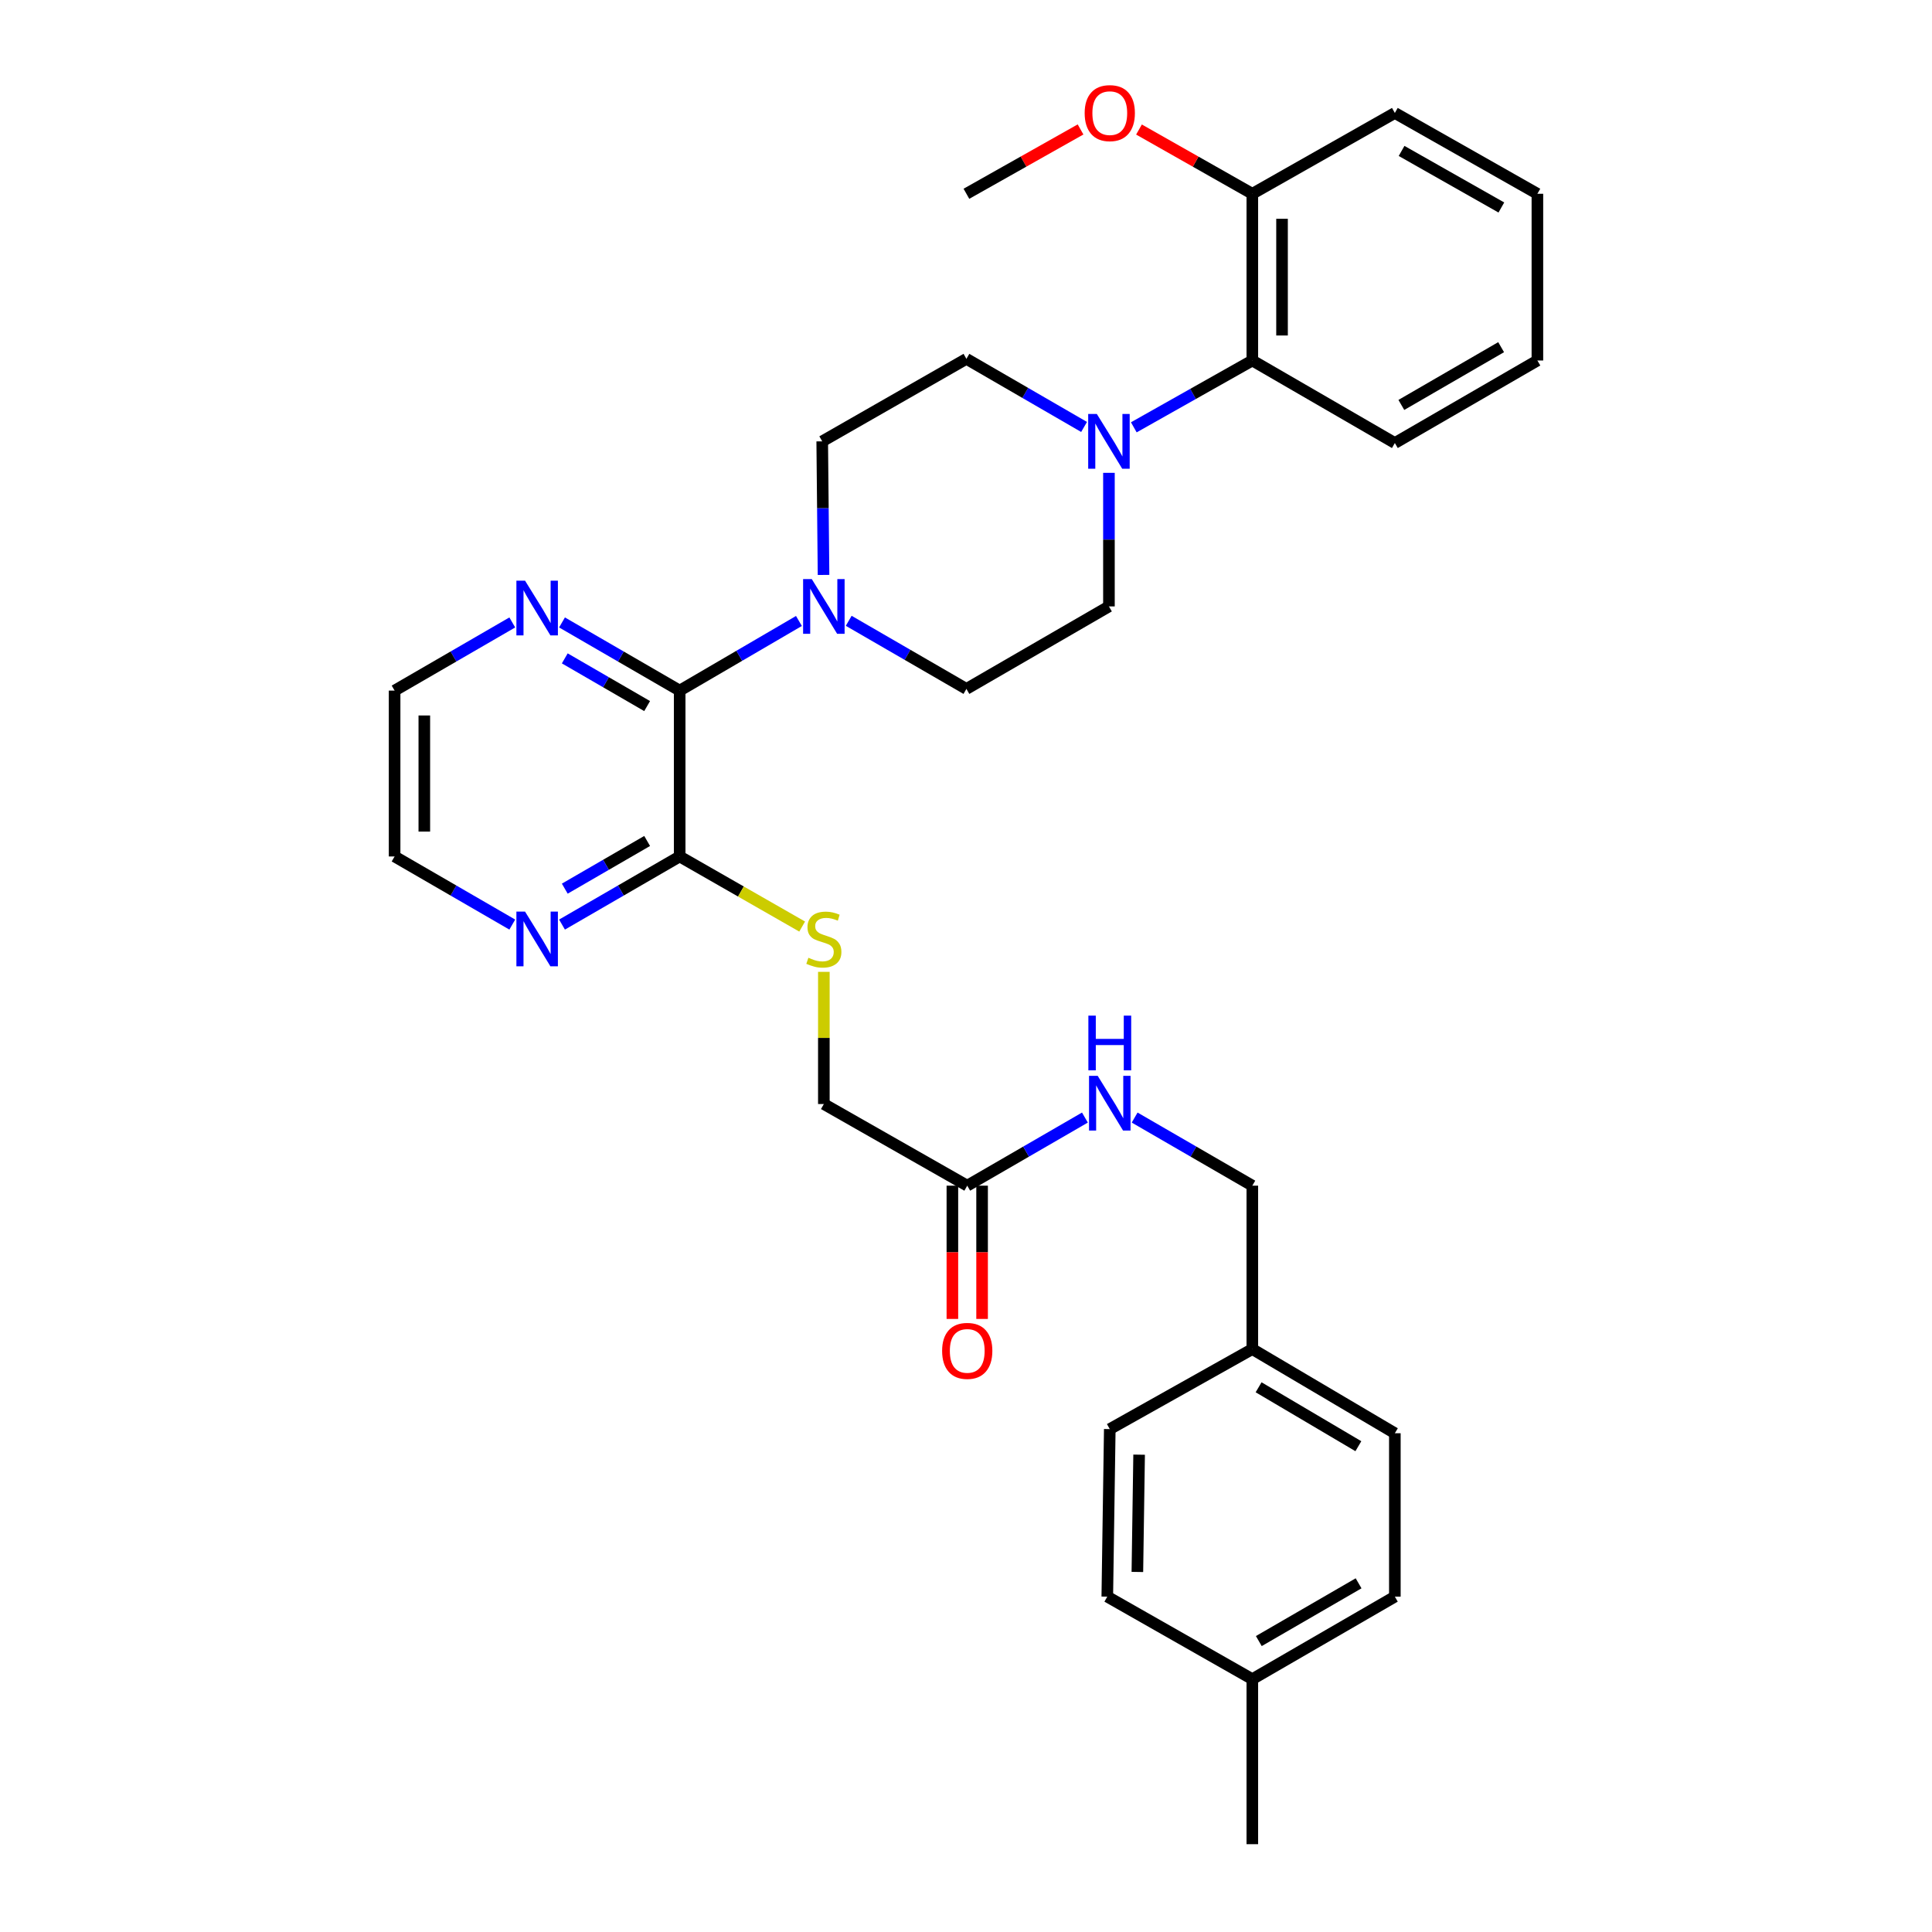 <?xml version='1.0' encoding='iso-8859-1'?>
<svg version='1.1' baseProfile='full'
              xmlns='http://www.w3.org/2000/svg'
                      xmlns:rdkit='http://www.rdkit.org/xml'
                      xmlns:xlink='http://www.w3.org/1999/xlink'
                  xml:space='preserve'
width='1000px' height='1000px' viewBox='0 0 1000 1000'>
<!-- END OF HEADER -->
<rect style='opacity:1.0;fill:#FFFFFF;stroke:none' width='1000' height='1000' x='0' y='0'> </rect>
<path class='bond-0' d='M 351.799,357.452 L 382.662,339.433' style='fill:none;fill-rule:evenodd;stroke:#000000;stroke-width:6px;stroke-linecap:butt;stroke-linejoin:miter;stroke-opacity:1' />
<path class='bond-0' d='M 382.662,339.433 L 413.525,321.413' style='fill:none;fill-rule:evenodd;stroke:#0000FF;stroke-width:6px;stroke-linecap:butt;stroke-linejoin:miter;stroke-opacity:1' />
<path class='bond-2' d='M 351.799,357.452 L 351.799,443.304' style='fill:none;fill-rule:evenodd;stroke:#000000;stroke-width:6px;stroke-linecap:butt;stroke-linejoin:miter;stroke-opacity:1' />
<path class='bond-5' d='M 351.799,357.452 L 321.349,339.813' style='fill:none;fill-rule:evenodd;stroke:#000000;stroke-width:6px;stroke-linecap:butt;stroke-linejoin:miter;stroke-opacity:1' />
<path class='bond-5' d='M 321.349,339.813 L 290.899,322.175' style='fill:none;fill-rule:evenodd;stroke:#0000FF;stroke-width:6px;stroke-linecap:butt;stroke-linejoin:miter;stroke-opacity:1' />
<path class='bond-5' d='M 334.956,365.467 L 313.641,353.12' style='fill:none;fill-rule:evenodd;stroke:#000000;stroke-width:6px;stroke-linecap:butt;stroke-linejoin:miter;stroke-opacity:1' />
<path class='bond-5' d='M 313.641,353.12 L 292.326,340.773' style='fill:none;fill-rule:evenodd;stroke:#0000FF;stroke-width:6px;stroke-linecap:butt;stroke-linejoin:miter;stroke-opacity:1' />
<path class='bond-8' d='M 426.264,297.585 L 425.921,263.012' style='fill:none;fill-rule:evenodd;stroke:#0000FF;stroke-width:6px;stroke-linecap:butt;stroke-linejoin:miter;stroke-opacity:1' />
<path class='bond-8' d='M 425.921,263.012 L 425.579,228.44' style='fill:none;fill-rule:evenodd;stroke:#000000;stroke-width:6px;stroke-linecap:butt;stroke-linejoin:miter;stroke-opacity:1' />
<path class='bond-9' d='M 439.296,321.33 L 469.755,338.955' style='fill:none;fill-rule:evenodd;stroke:#0000FF;stroke-width:6px;stroke-linecap:butt;stroke-linejoin:miter;stroke-opacity:1' />
<path class='bond-9' d='M 469.755,338.955 L 500.214,356.581' style='fill:none;fill-rule:evenodd;stroke:#000000;stroke-width:6px;stroke-linecap:butt;stroke-linejoin:miter;stroke-opacity:1' />
<path class='bond-1' d='M 573.985,244.736 L 573.985,279.309' style='fill:none;fill-rule:evenodd;stroke:#0000FF;stroke-width:6px;stroke-linecap:butt;stroke-linejoin:miter;stroke-opacity:1' />
<path class='bond-1' d='M 573.985,279.309 L 573.985,313.881' style='fill:none;fill-rule:evenodd;stroke:#000000;stroke-width:6px;stroke-linecap:butt;stroke-linejoin:miter;stroke-opacity:1' />
<path class='bond-3' d='M 586.855,221.183 L 617.528,203.889' style='fill:none;fill-rule:evenodd;stroke:#0000FF;stroke-width:6px;stroke-linecap:butt;stroke-linejoin:miter;stroke-opacity:1' />
<path class='bond-3' d='M 617.528,203.889 L 648.201,186.594' style='fill:none;fill-rule:evenodd;stroke:#000000;stroke-width:6px;stroke-linecap:butt;stroke-linejoin:miter;stroke-opacity:1' />
<path class='bond-33' d='M 561.114,220.99 L 530.664,203.365' style='fill:none;fill-rule:evenodd;stroke:#0000FF;stroke-width:6px;stroke-linecap:butt;stroke-linejoin:miter;stroke-opacity:1' />
<path class='bond-33' d='M 530.664,203.365 L 500.214,185.74' style='fill:none;fill-rule:evenodd;stroke:#000000;stroke-width:6px;stroke-linecap:butt;stroke-linejoin:miter;stroke-opacity:1' />
<path class='bond-4' d='M 351.799,443.304 L 383.497,461.445' style='fill:none;fill-rule:evenodd;stroke:#000000;stroke-width:6px;stroke-linecap:butt;stroke-linejoin:miter;stroke-opacity:1' />
<path class='bond-4' d='M 383.497,461.445 L 415.195,479.586' style='fill:none;fill-rule:evenodd;stroke:#CCCC00;stroke-width:6px;stroke-linecap:butt;stroke-linejoin:miter;stroke-opacity:1' />
<path class='bond-7' d='M 351.799,443.304 L 321.349,460.933' style='fill:none;fill-rule:evenodd;stroke:#000000;stroke-width:6px;stroke-linecap:butt;stroke-linejoin:miter;stroke-opacity:1' />
<path class='bond-7' d='M 321.349,460.933 L 290.898,478.561' style='fill:none;fill-rule:evenodd;stroke:#0000FF;stroke-width:6px;stroke-linecap:butt;stroke-linejoin:miter;stroke-opacity:1' />
<path class='bond-7' d='M 334.959,435.284 L 313.644,447.624' style='fill:none;fill-rule:evenodd;stroke:#000000;stroke-width:6px;stroke-linecap:butt;stroke-linejoin:miter;stroke-opacity:1' />
<path class='bond-7' d='M 313.644,447.624 L 292.329,459.964' style='fill:none;fill-rule:evenodd;stroke:#0000FF;stroke-width:6px;stroke-linecap:butt;stroke-linejoin:miter;stroke-opacity:1' />
<path class='bond-13' d='M 648.201,186.594 L 648.201,100.298' style='fill:none;fill-rule:evenodd;stroke:#000000;stroke-width:6px;stroke-linecap:butt;stroke-linejoin:miter;stroke-opacity:1' />
<path class='bond-13' d='M 663.579,173.65 L 663.579,113.243' style='fill:none;fill-rule:evenodd;stroke:#000000;stroke-width:6px;stroke-linecap:butt;stroke-linejoin:miter;stroke-opacity:1' />
<path class='bond-24' d='M 648.201,186.594 L 721.973,229.311' style='fill:none;fill-rule:evenodd;stroke:#000000;stroke-width:6px;stroke-linecap:butt;stroke-linejoin:miter;stroke-opacity:1' />
<path class='bond-15' d='M 426.425,503.028 L 426.425,537.237' style='fill:none;fill-rule:evenodd;stroke:#CCCC00;stroke-width:6px;stroke-linecap:butt;stroke-linejoin:miter;stroke-opacity:1' />
<path class='bond-15' d='M 426.425,537.237 L 426.425,571.446' style='fill:none;fill-rule:evenodd;stroke:#000000;stroke-width:6px;stroke-linecap:butt;stroke-linejoin:miter;stroke-opacity:1' />
<path class='bond-25' d='M 265.156,322.174 L 234.701,339.813' style='fill:none;fill-rule:evenodd;stroke:#0000FF;stroke-width:6px;stroke-linecap:butt;stroke-linejoin:miter;stroke-opacity:1' />
<path class='bond-25' d='M 234.701,339.813 L 204.247,357.452' style='fill:none;fill-rule:evenodd;stroke:#000000;stroke-width:6px;stroke-linecap:butt;stroke-linejoin:miter;stroke-opacity:1' />
<path class='bond-6' d='M 500.641,613.701 L 426.425,571.446' style='fill:none;fill-rule:evenodd;stroke:#000000;stroke-width:6px;stroke-linecap:butt;stroke-linejoin:miter;stroke-opacity:1' />
<path class='bond-12' d='M 500.641,613.701 L 531.095,596.076' style='fill:none;fill-rule:evenodd;stroke:#000000;stroke-width:6px;stroke-linecap:butt;stroke-linejoin:miter;stroke-opacity:1' />
<path class='bond-12' d='M 531.095,596.076 L 561.55,578.45' style='fill:none;fill-rule:evenodd;stroke:#0000FF;stroke-width:6px;stroke-linecap:butt;stroke-linejoin:miter;stroke-opacity:1' />
<path class='bond-14' d='M 492.952,613.701 L 492.952,648.19' style='fill:none;fill-rule:evenodd;stroke:#000000;stroke-width:6px;stroke-linecap:butt;stroke-linejoin:miter;stroke-opacity:1' />
<path class='bond-14' d='M 492.952,648.19 L 492.952,682.678' style='fill:none;fill-rule:evenodd;stroke:#FF0000;stroke-width:6px;stroke-linecap:butt;stroke-linejoin:miter;stroke-opacity:1' />
<path class='bond-14' d='M 508.33,613.701 L 508.33,648.19' style='fill:none;fill-rule:evenodd;stroke:#000000;stroke-width:6px;stroke-linecap:butt;stroke-linejoin:miter;stroke-opacity:1' />
<path class='bond-14' d='M 508.33,648.19 L 508.33,682.678' style='fill:none;fill-rule:evenodd;stroke:#FF0000;stroke-width:6px;stroke-linecap:butt;stroke-linejoin:miter;stroke-opacity:1' />
<path class='bond-32' d='M 265.156,478.562 L 234.702,460.933' style='fill:none;fill-rule:evenodd;stroke:#0000FF;stroke-width:6px;stroke-linecap:butt;stroke-linejoin:miter;stroke-opacity:1' />
<path class='bond-32' d='M 234.702,460.933 L 204.247,443.304' style='fill:none;fill-rule:evenodd;stroke:#000000;stroke-width:6px;stroke-linecap:butt;stroke-linejoin:miter;stroke-opacity:1' />
<path class='bond-11' d='M 425.579,228.44 L 500.214,185.74' style='fill:none;fill-rule:evenodd;stroke:#000000;stroke-width:6px;stroke-linecap:butt;stroke-linejoin:miter;stroke-opacity:1' />
<path class='bond-10' d='M 500.214,356.581 L 573.985,313.881' style='fill:none;fill-rule:evenodd;stroke:#000000;stroke-width:6px;stroke-linecap:butt;stroke-linejoin:miter;stroke-opacity:1' />
<path class='bond-16' d='M 587.292,578.45 L 617.747,596.076' style='fill:none;fill-rule:evenodd;stroke:#0000FF;stroke-width:6px;stroke-linecap:butt;stroke-linejoin:miter;stroke-opacity:1' />
<path class='bond-16' d='M 617.747,596.076 L 648.201,613.701' style='fill:none;fill-rule:evenodd;stroke:#000000;stroke-width:6px;stroke-linecap:butt;stroke-linejoin:miter;stroke-opacity:1' />
<path class='bond-23' d='M 648.201,100.298 L 618.871,83.67' style='fill:none;fill-rule:evenodd;stroke:#000000;stroke-width:6px;stroke-linecap:butt;stroke-linejoin:miter;stroke-opacity:1' />
<path class='bond-23' d='M 618.871,83.67 L 589.541,67.042' style='fill:none;fill-rule:evenodd;stroke:#FF0000;stroke-width:6px;stroke-linecap:butt;stroke-linejoin:miter;stroke-opacity:1' />
<path class='bond-27' d='M 648.201,100.298 L 721.973,58.47' style='fill:none;fill-rule:evenodd;stroke:#000000;stroke-width:6px;stroke-linecap:butt;stroke-linejoin:miter;stroke-opacity:1' />
<path class='bond-17' d='M 648.201,613.701 L 648.201,698.28' style='fill:none;fill-rule:evenodd;stroke:#000000;stroke-width:6px;stroke-linecap:butt;stroke-linejoin:miter;stroke-opacity:1' />
<path class='bond-19' d='M 648.201,698.28 L 574.421,739.698' style='fill:none;fill-rule:evenodd;stroke:#000000;stroke-width:6px;stroke-linecap:butt;stroke-linejoin:miter;stroke-opacity:1' />
<path class='bond-20' d='M 648.201,698.28 L 721.973,741.842' style='fill:none;fill-rule:evenodd;stroke:#000000;stroke-width:6px;stroke-linecap:butt;stroke-linejoin:miter;stroke-opacity:1' />
<path class='bond-20' d='M 651.448,718.056 L 703.088,748.55' style='fill:none;fill-rule:evenodd;stroke:#000000;stroke-width:6px;stroke-linecap:butt;stroke-linejoin:miter;stroke-opacity:1' />
<path class='bond-18' d='M 648.201,869.129 L 721.973,826.421' style='fill:none;fill-rule:evenodd;stroke:#000000;stroke-width:6px;stroke-linecap:butt;stroke-linejoin:miter;stroke-opacity:1' />
<path class='bond-18' d='M 651.562,849.414 L 703.202,819.519' style='fill:none;fill-rule:evenodd;stroke:#000000;stroke-width:6px;stroke-linecap:butt;stroke-linejoin:miter;stroke-opacity:1' />
<path class='bond-28' d='M 648.201,869.129 L 648.201,954.545' style='fill:none;fill-rule:evenodd;stroke:#000000;stroke-width:6px;stroke-linecap:butt;stroke-linejoin:miter;stroke-opacity:1' />
<path class='bond-35' d='M 648.201,869.129 L 573.131,826.421' style='fill:none;fill-rule:evenodd;stroke:#000000;stroke-width:6px;stroke-linecap:butt;stroke-linejoin:miter;stroke-opacity:1' />
<path class='bond-21' d='M 574.421,739.698 L 573.131,826.421' style='fill:none;fill-rule:evenodd;stroke:#000000;stroke-width:6px;stroke-linecap:butt;stroke-linejoin:miter;stroke-opacity:1' />
<path class='bond-21' d='M 589.604,752.935 L 588.701,813.641' style='fill:none;fill-rule:evenodd;stroke:#000000;stroke-width:6px;stroke-linecap:butt;stroke-linejoin:miter;stroke-opacity:1' />
<path class='bond-22' d='M 721.973,741.842 L 721.973,826.421' style='fill:none;fill-rule:evenodd;stroke:#000000;stroke-width:6px;stroke-linecap:butt;stroke-linejoin:miter;stroke-opacity:1' />
<path class='bond-29' d='M 559.291,66.998 L 529.752,83.648' style='fill:none;fill-rule:evenodd;stroke:#FF0000;stroke-width:6px;stroke-linecap:butt;stroke-linejoin:miter;stroke-opacity:1' />
<path class='bond-29' d='M 529.752,83.648 L 500.214,100.298' style='fill:none;fill-rule:evenodd;stroke:#000000;stroke-width:6px;stroke-linecap:butt;stroke-linejoin:miter;stroke-opacity:1' />
<path class='bond-30' d='M 721.973,229.311 L 795.753,186.594' style='fill:none;fill-rule:evenodd;stroke:#000000;stroke-width:6px;stroke-linecap:butt;stroke-linejoin:miter;stroke-opacity:1' />
<path class='bond-30' d='M 725.335,209.595 L 776.981,179.693' style='fill:none;fill-rule:evenodd;stroke:#000000;stroke-width:6px;stroke-linecap:butt;stroke-linejoin:miter;stroke-opacity:1' />
<path class='bond-26' d='M 204.247,357.452 L 204.247,443.304' style='fill:none;fill-rule:evenodd;stroke:#000000;stroke-width:6px;stroke-linecap:butt;stroke-linejoin:miter;stroke-opacity:1' />
<path class='bond-26' d='M 219.625,370.33 L 219.625,430.426' style='fill:none;fill-rule:evenodd;stroke:#000000;stroke-width:6px;stroke-linecap:butt;stroke-linejoin:miter;stroke-opacity:1' />
<path class='bond-34' d='M 721.973,58.47 L 795.753,100.298' style='fill:none;fill-rule:evenodd;stroke:#000000;stroke-width:6px;stroke-linecap:butt;stroke-linejoin:miter;stroke-opacity:1' />
<path class='bond-34' d='M 725.456,78.122 L 777.102,107.402' style='fill:none;fill-rule:evenodd;stroke:#000000;stroke-width:6px;stroke-linecap:butt;stroke-linejoin:miter;stroke-opacity:1' />
<path class='bond-31' d='M 795.753,186.594 L 795.753,100.298' style='fill:none;fill-rule:evenodd;stroke:#000000;stroke-width:6px;stroke-linecap:butt;stroke-linejoin:miter;stroke-opacity:1' />
<path  class='atom-1' d='M 420.165 299.721
L 429.445 314.721
Q 430.365 316.201, 431.845 318.881
Q 433.325 321.561, 433.405 321.721
L 433.405 299.721
L 437.165 299.721
L 437.165 328.041
L 433.285 328.041
L 423.325 311.641
Q 422.165 309.721, 420.925 307.521
Q 419.725 305.321, 419.365 304.641
L 419.365 328.041
L 415.685 328.041
L 415.685 299.721
L 420.165 299.721
' fill='#0000FF'/>
<path  class='atom-2' d='M 567.725 214.28
L 577.005 229.28
Q 577.925 230.76, 579.405 233.44
Q 580.885 236.12, 580.965 236.28
L 580.965 214.28
L 584.725 214.28
L 584.725 242.6
L 580.845 242.6
L 570.885 226.2
Q 569.725 224.28, 568.485 222.08
Q 567.285 219.88, 566.925 219.2
L 566.925 242.6
L 563.245 242.6
L 563.245 214.28
L 567.725 214.28
' fill='#0000FF'/>
<path  class='atom-5' d='M 418.425 495.732
Q 418.745 495.852, 420.065 496.412
Q 421.385 496.972, 422.825 497.332
Q 424.305 497.652, 425.745 497.652
Q 428.425 497.652, 429.985 496.372
Q 431.545 495.052, 431.545 492.772
Q 431.545 491.212, 430.745 490.252
Q 429.985 489.292, 428.785 488.772
Q 427.585 488.252, 425.585 487.652
Q 423.065 486.892, 421.545 486.172
Q 420.065 485.452, 418.985 483.932
Q 417.945 482.412, 417.945 479.852
Q 417.945 476.292, 420.345 474.092
Q 422.785 471.892, 427.585 471.892
Q 430.865 471.892, 434.585 473.452
L 433.665 476.532
Q 430.265 475.132, 427.705 475.132
Q 424.945 475.132, 423.425 476.292
Q 421.905 477.412, 421.945 479.372
Q 421.945 480.892, 422.705 481.812
Q 423.505 482.732, 424.625 483.252
Q 425.785 483.772, 427.705 484.372
Q 430.265 485.172, 431.785 485.972
Q 433.305 486.772, 434.385 488.412
Q 435.505 490.012, 435.505 492.772
Q 435.505 496.692, 432.865 498.812
Q 430.265 500.892, 425.905 500.892
Q 423.385 500.892, 421.465 500.332
Q 419.585 499.812, 417.345 498.892
L 418.425 495.732
' fill='#CCCC00'/>
<path  class='atom-6' d='M 271.767 300.559
L 281.047 315.559
Q 281.967 317.039, 283.447 319.719
Q 284.927 322.399, 285.007 322.559
L 285.007 300.559
L 288.767 300.559
L 288.767 328.879
L 284.887 328.879
L 274.927 312.479
Q 273.767 310.559, 272.527 308.359
Q 271.327 306.159, 270.967 305.479
L 270.967 328.879
L 267.287 328.879
L 267.287 300.559
L 271.767 300.559
' fill='#0000FF'/>
<path  class='atom-8' d='M 271.767 471.852
L 281.047 486.852
Q 281.967 488.332, 283.447 491.012
Q 284.927 493.692, 285.007 493.852
L 285.007 471.852
L 288.767 471.852
L 288.767 500.172
L 284.887 500.172
L 274.927 483.772
Q 273.767 481.852, 272.527 479.652
Q 271.327 477.452, 270.967 476.772
L 270.967 500.172
L 267.287 500.172
L 267.287 471.852
L 271.767 471.852
' fill='#0000FF'/>
<path  class='atom-13' d='M 568.161 556.841
L 577.441 571.841
Q 578.361 573.321, 579.841 576.001
Q 581.321 578.681, 581.401 578.841
L 581.401 556.841
L 585.161 556.841
L 585.161 585.161
L 581.281 585.161
L 571.321 568.761
Q 570.161 566.841, 568.921 564.641
Q 567.721 562.441, 567.361 561.761
L 567.361 585.161
L 563.681 585.161
L 563.681 556.841
L 568.161 556.841
' fill='#0000FF'/>
<path  class='atom-13' d='M 563.341 525.689
L 567.181 525.689
L 567.181 537.729
L 581.661 537.729
L 581.661 525.689
L 585.501 525.689
L 585.501 554.009
L 581.661 554.009
L 581.661 540.929
L 567.181 540.929
L 567.181 554.009
L 563.341 554.009
L 563.341 525.689
' fill='#0000FF'/>
<path  class='atom-15' d='M 487.641 699.214
Q 487.641 692.414, 491.001 688.614
Q 494.361 684.814, 500.641 684.814
Q 506.921 684.814, 510.281 688.614
Q 513.641 692.414, 513.641 699.214
Q 513.641 706.094, 510.241 710.014
Q 506.841 713.894, 500.641 713.894
Q 494.401 713.894, 491.001 710.014
Q 487.641 706.134, 487.641 699.214
M 500.641 710.694
Q 504.961 710.694, 507.281 707.814
Q 509.641 704.894, 509.641 699.214
Q 509.641 693.654, 507.281 690.854
Q 504.961 688.014, 500.641 688.014
Q 496.321 688.014, 493.961 690.814
Q 491.641 693.614, 491.641 699.214
Q 491.641 704.934, 493.961 707.814
Q 496.321 710.694, 500.641 710.694
' fill='#FF0000'/>
<path  class='atom-24' d='M 561.421 58.55
Q 561.421 51.75, 564.781 47.95
Q 568.141 44.15, 574.421 44.15
Q 580.701 44.15, 584.061 47.95
Q 587.421 51.75, 587.421 58.55
Q 587.421 65.43, 584.021 69.35
Q 580.621 73.23, 574.421 73.23
Q 568.181 73.23, 564.781 69.35
Q 561.421 65.47, 561.421 58.55
M 574.421 70.03
Q 578.741 70.03, 581.061 67.15
Q 583.421 64.23, 583.421 58.55
Q 583.421 52.99, 581.061 50.19
Q 578.741 47.35, 574.421 47.35
Q 570.101 47.35, 567.741 50.15
Q 565.421 52.95, 565.421 58.55
Q 565.421 64.27, 567.741 67.15
Q 570.101 70.03, 574.421 70.03
' fill='#FF0000'/>
</svg>
